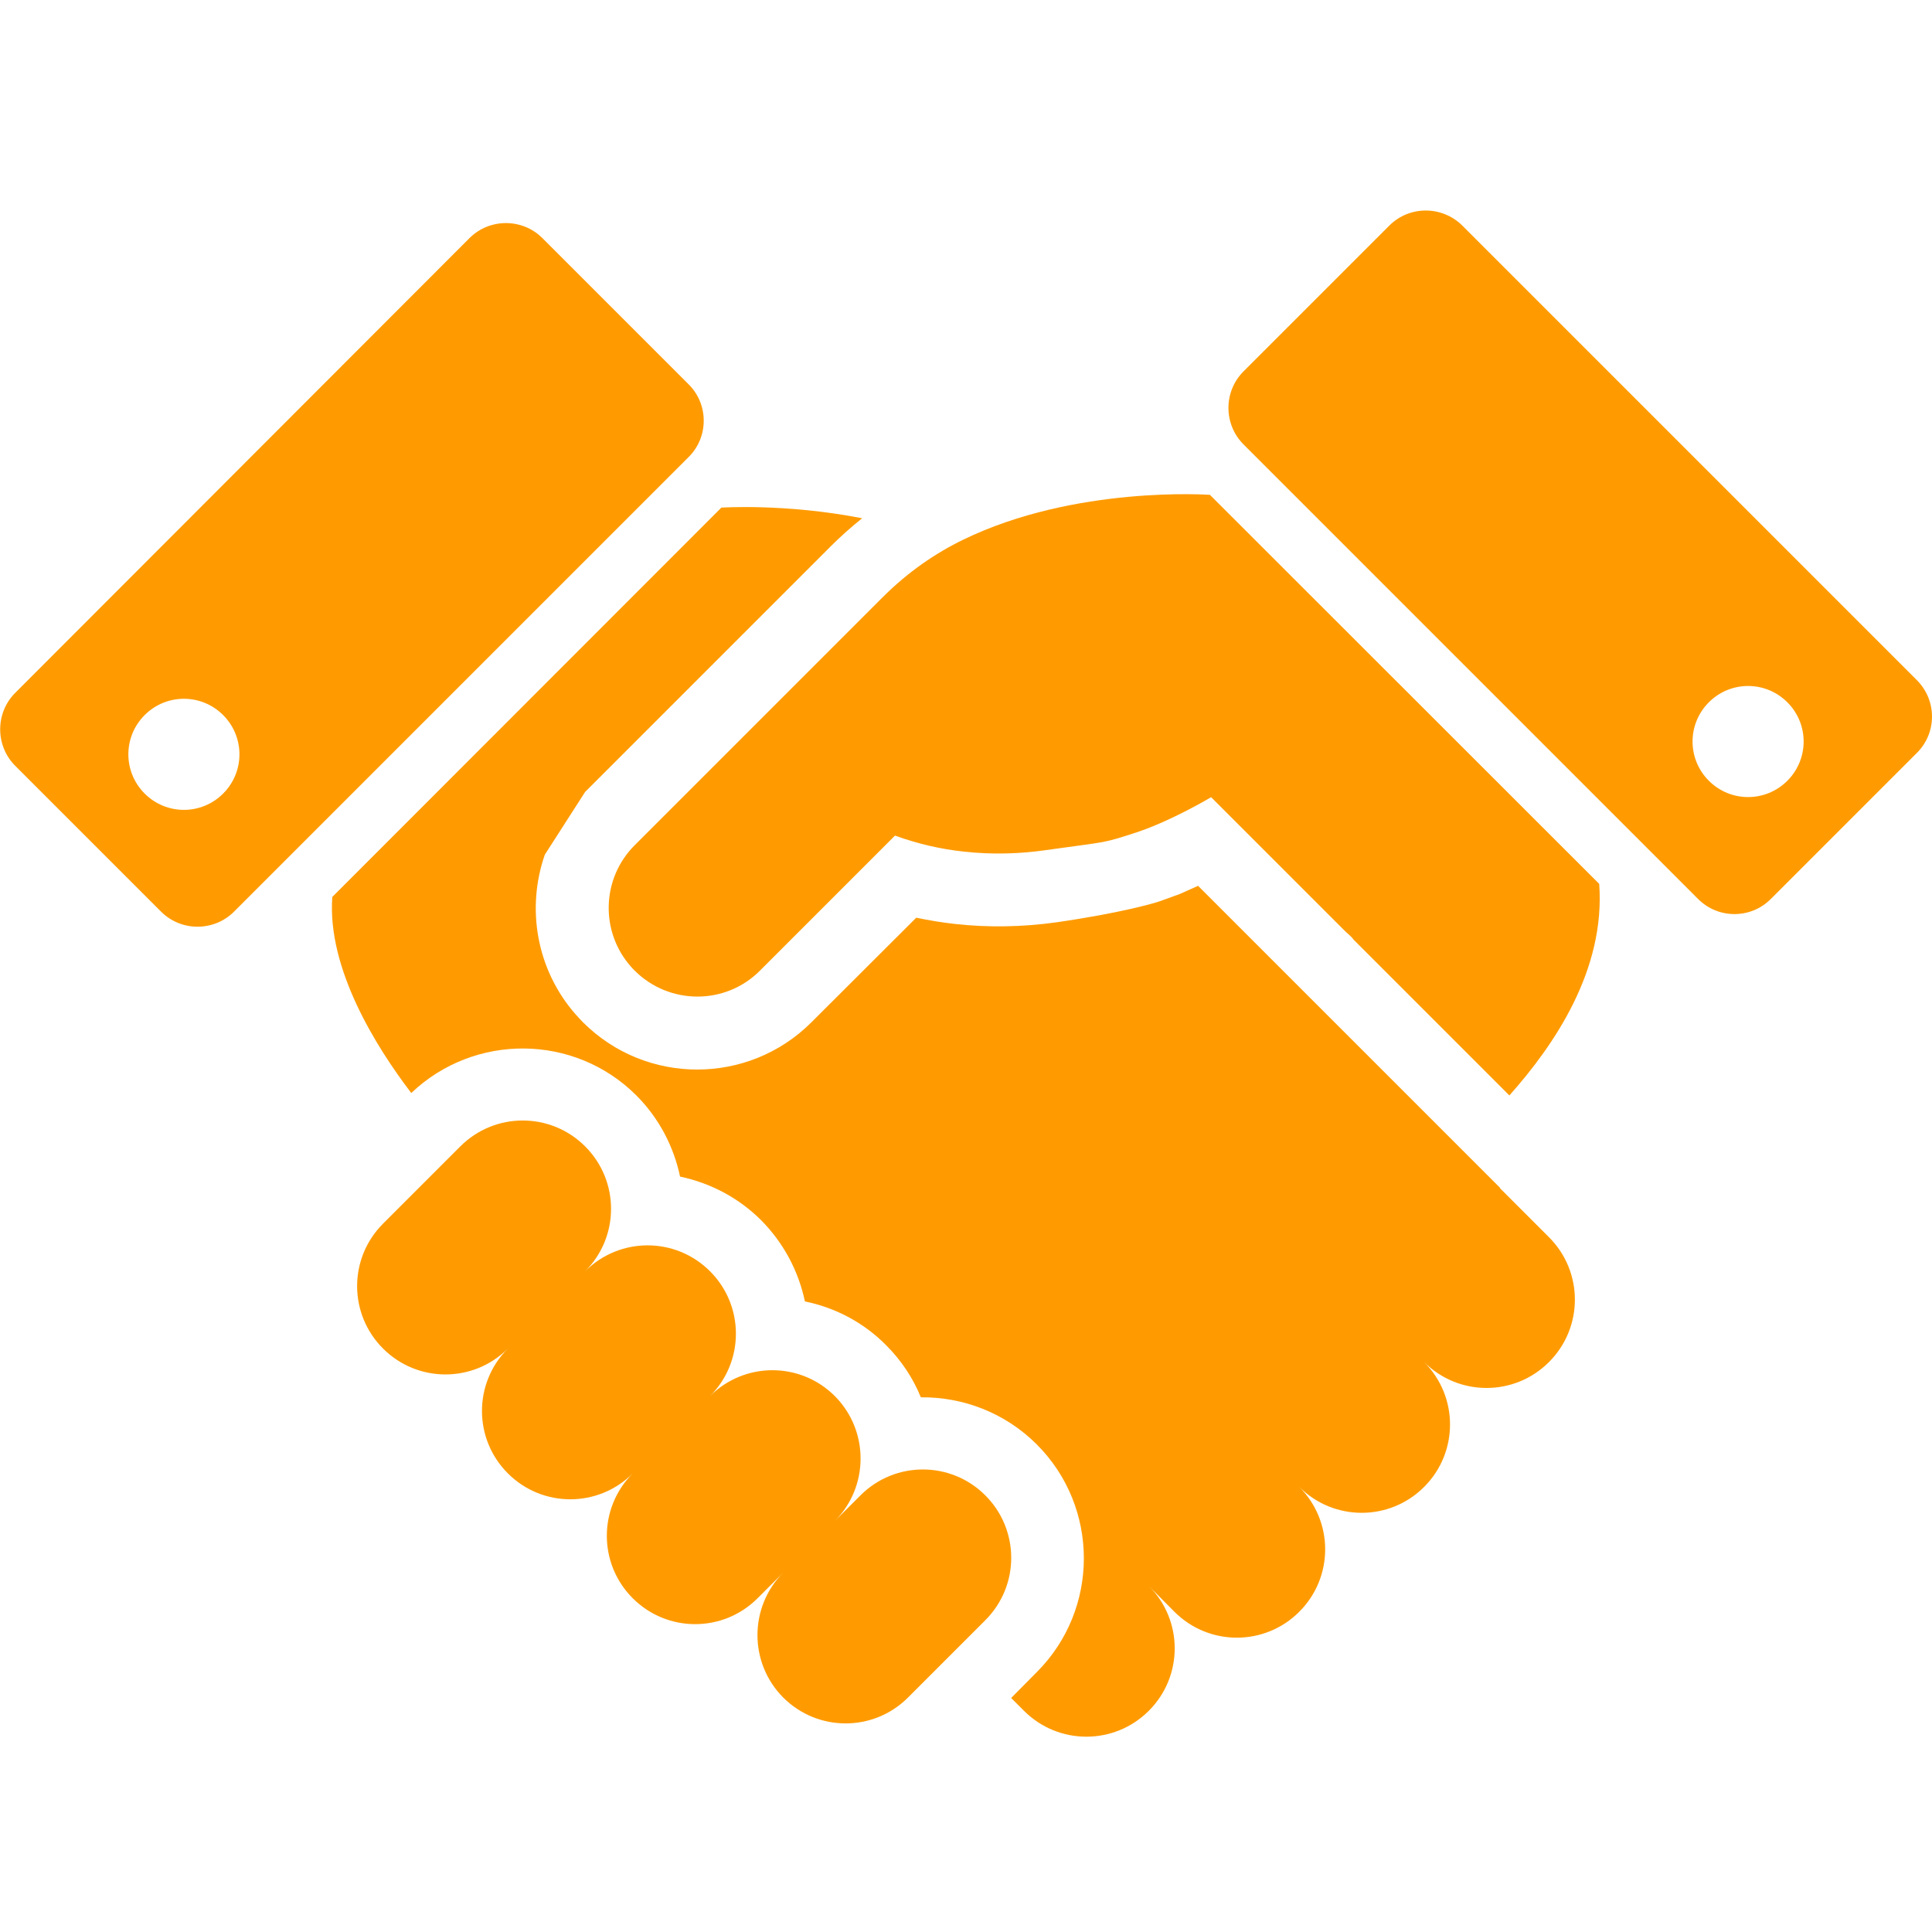 <?xml version="1.0" encoding="UTF-8"?>
<svg id="_2" data-name="2" xmlns="http://www.w3.org/2000/svg" version="1.1" viewBox="0 0 800 800">
  <defs>
    <style>
      .cls-1 {
        fill: #ff9b00;
        stroke-width: 0px;
      }
    </style>
  </defs>
  <path class="cls-1" d="M399,223.4c-11.6,5.6-23,13.4-33.6,24-53.3,53.3-101.7,101.7-101.7,101.7h0c-.3.3-.6.6-.9.9-13.8,13.8-14.3,35.8-1.6,50.2.5.6,1,1.1,1.6,1.7,14.3,14.3,37.6,14.4,51.9,0l55.9-55.9c9.6,3.5,19.1,5.6,28.2,6.6,12.4,1.4,24,.9,34.4-.6,25.3-3.6,22.6-2.5,37.3-7.3,14.6-4.8,31-14.6,31-14.6l9.9,9.9c1.1,1.1,26.4,26.4,39.4,39.4,2.3,2.3,4.2,4.2,5.5,5.5,1.5,1.6,3.2,2.7,4.2,4.2l64.5,64.5c18.6-20.9,39.8-51.9,37.2-87.6l-161.2-161.1s-55.8-4-102.2,18.6Z"/>
  <path class="cls-1" d="M408,619.2c-14.3-14.3-37.4-14.3-51.7,0l-10.6,10.6c14.2-14.3,14.2-37.4,0-51.7-14.3-14.3-37.4-14.3-51.7,0,14.3-14.3,14.3-37.4,0-51.7-14.3-14.3-37.4-14.3-51.7,0,14.3-14.3,14.3-37.4,0-51.7-14.3-14.3-37.4-14.3-51.7,0l-32,32c-14.3,14.3-14.3,37.4,0,51.7,14.3,14.3,37.4,14.3,51.7,0-14.3,14.3-14.3,37.4,0,51.7,14.3,14.3,37.4,14.3,51.7,0-14.3,14.3-14.3,37.4,0,51.7,14.3,14.3,37.4,14.3,51.7,0l10.6-10.6c-14.2,14.3-14.2,37.4,0,51.7,14.3,14.3,37.4,14.3,51.7,0l32-32c14.3-14.3,14.3-37.4,0-51.7Z"/>
  <path class="cls-1" d="M793.7,281.6l-188.2-188.2c-8.4-8.3-21.9-8.3-30.2,0l-60.4,60.4c-8.3,8.3-8.3,21.9,0,30.2l188.2,188.2c8.3,8.4,21.9,8.4,30.2,0l60.4-60.4c8.4-8.3,8.4-21.8,0-30.2ZM740.1,323.3c-9,9-23.5,9-32.5,0-9-9-9-23.5,0-32.5,9-9,23.5-9,32.5,0,9,9,9,23.5,0,32.5Z"/>
  <path class="cls-1" d="M285,159l-60.4-60.4c-8.3-8.3-21.9-8.3-30.2,0L6.3,286.9c-8.3,8.3-8.3,21.9,0,30.2l60.4,60.4c8.3,8.3,21.9,8.3,30.2,0l188.2-188.2c8.4-8.3,8.4-21.9,0-30.2ZM92.4,328.6c-9,9-23.5,9-32.5,0-9-9-9-23.5,0-32.5,9-9,23.5-9,32.5,0,9,9,9,23.5,0,32.5Z"/>
  <path class="cls-1" d="M621.1,491.8l-11.7-11.7-113.3-113.3-7.6,3.4-8.3,3-.6.2c-1.5.5-15.1,4.6-42.1,8.5-14.2,2-28.4,2.2-42,.7-5.4-.6-10.8-1.5-16.1-2.6l-43.4,43.3c-26.1,26.1-68.5,26.1-94.6,0-.9-.9-1.8-1.9-2.6-2.8l-.3-.3c-16.5-18.7-20.6-44.2-12.9-66.3l16.7-26h0s101.7-101.7,101.7-101.7c4.1-4.1,8.5-8,13-11.6-31.7-6.2-58.3-4.4-58.3-4.4l-161.1,161.2c-2.2,29.7,18.2,62.2,32.7,81.2,26.1-24.9,67.6-24.6,93.2,1,9.5,9.5,15.5,21.3,18.1,33.6,12.3,2.6,24.1,8.6,33.6,18.1,9.5,9.6,15.5,21.3,18.1,33.6,12.3,2.5,24.1,8.5,33.6,18.1,6.4,6.4,11.2,13.7,14.4,21.6,17.3-.2,34.8,6.3,48,19.5,26,26,26,68.3,0,94.3l-10.6,10.7,5.3,5.3c14.3,14.3,37.4,14.3,51.7,0,14.3-14.3,14.3-37.4,0-51.7l10.6,10.7c14.3,14.3,37.4,14.3,51.7,0,14.3-14.3,14.3-37.4,0-51.7,14.3,14.3,37.4,14.3,51.7,0,14.3-14.3,14.3-37.4,0-51.7,14.3,14.3,37.4,14.3,51.7,0,14.3-14.3,14.3-37.4,0-51.7l-20.3-20.3Z"/>
</svg>